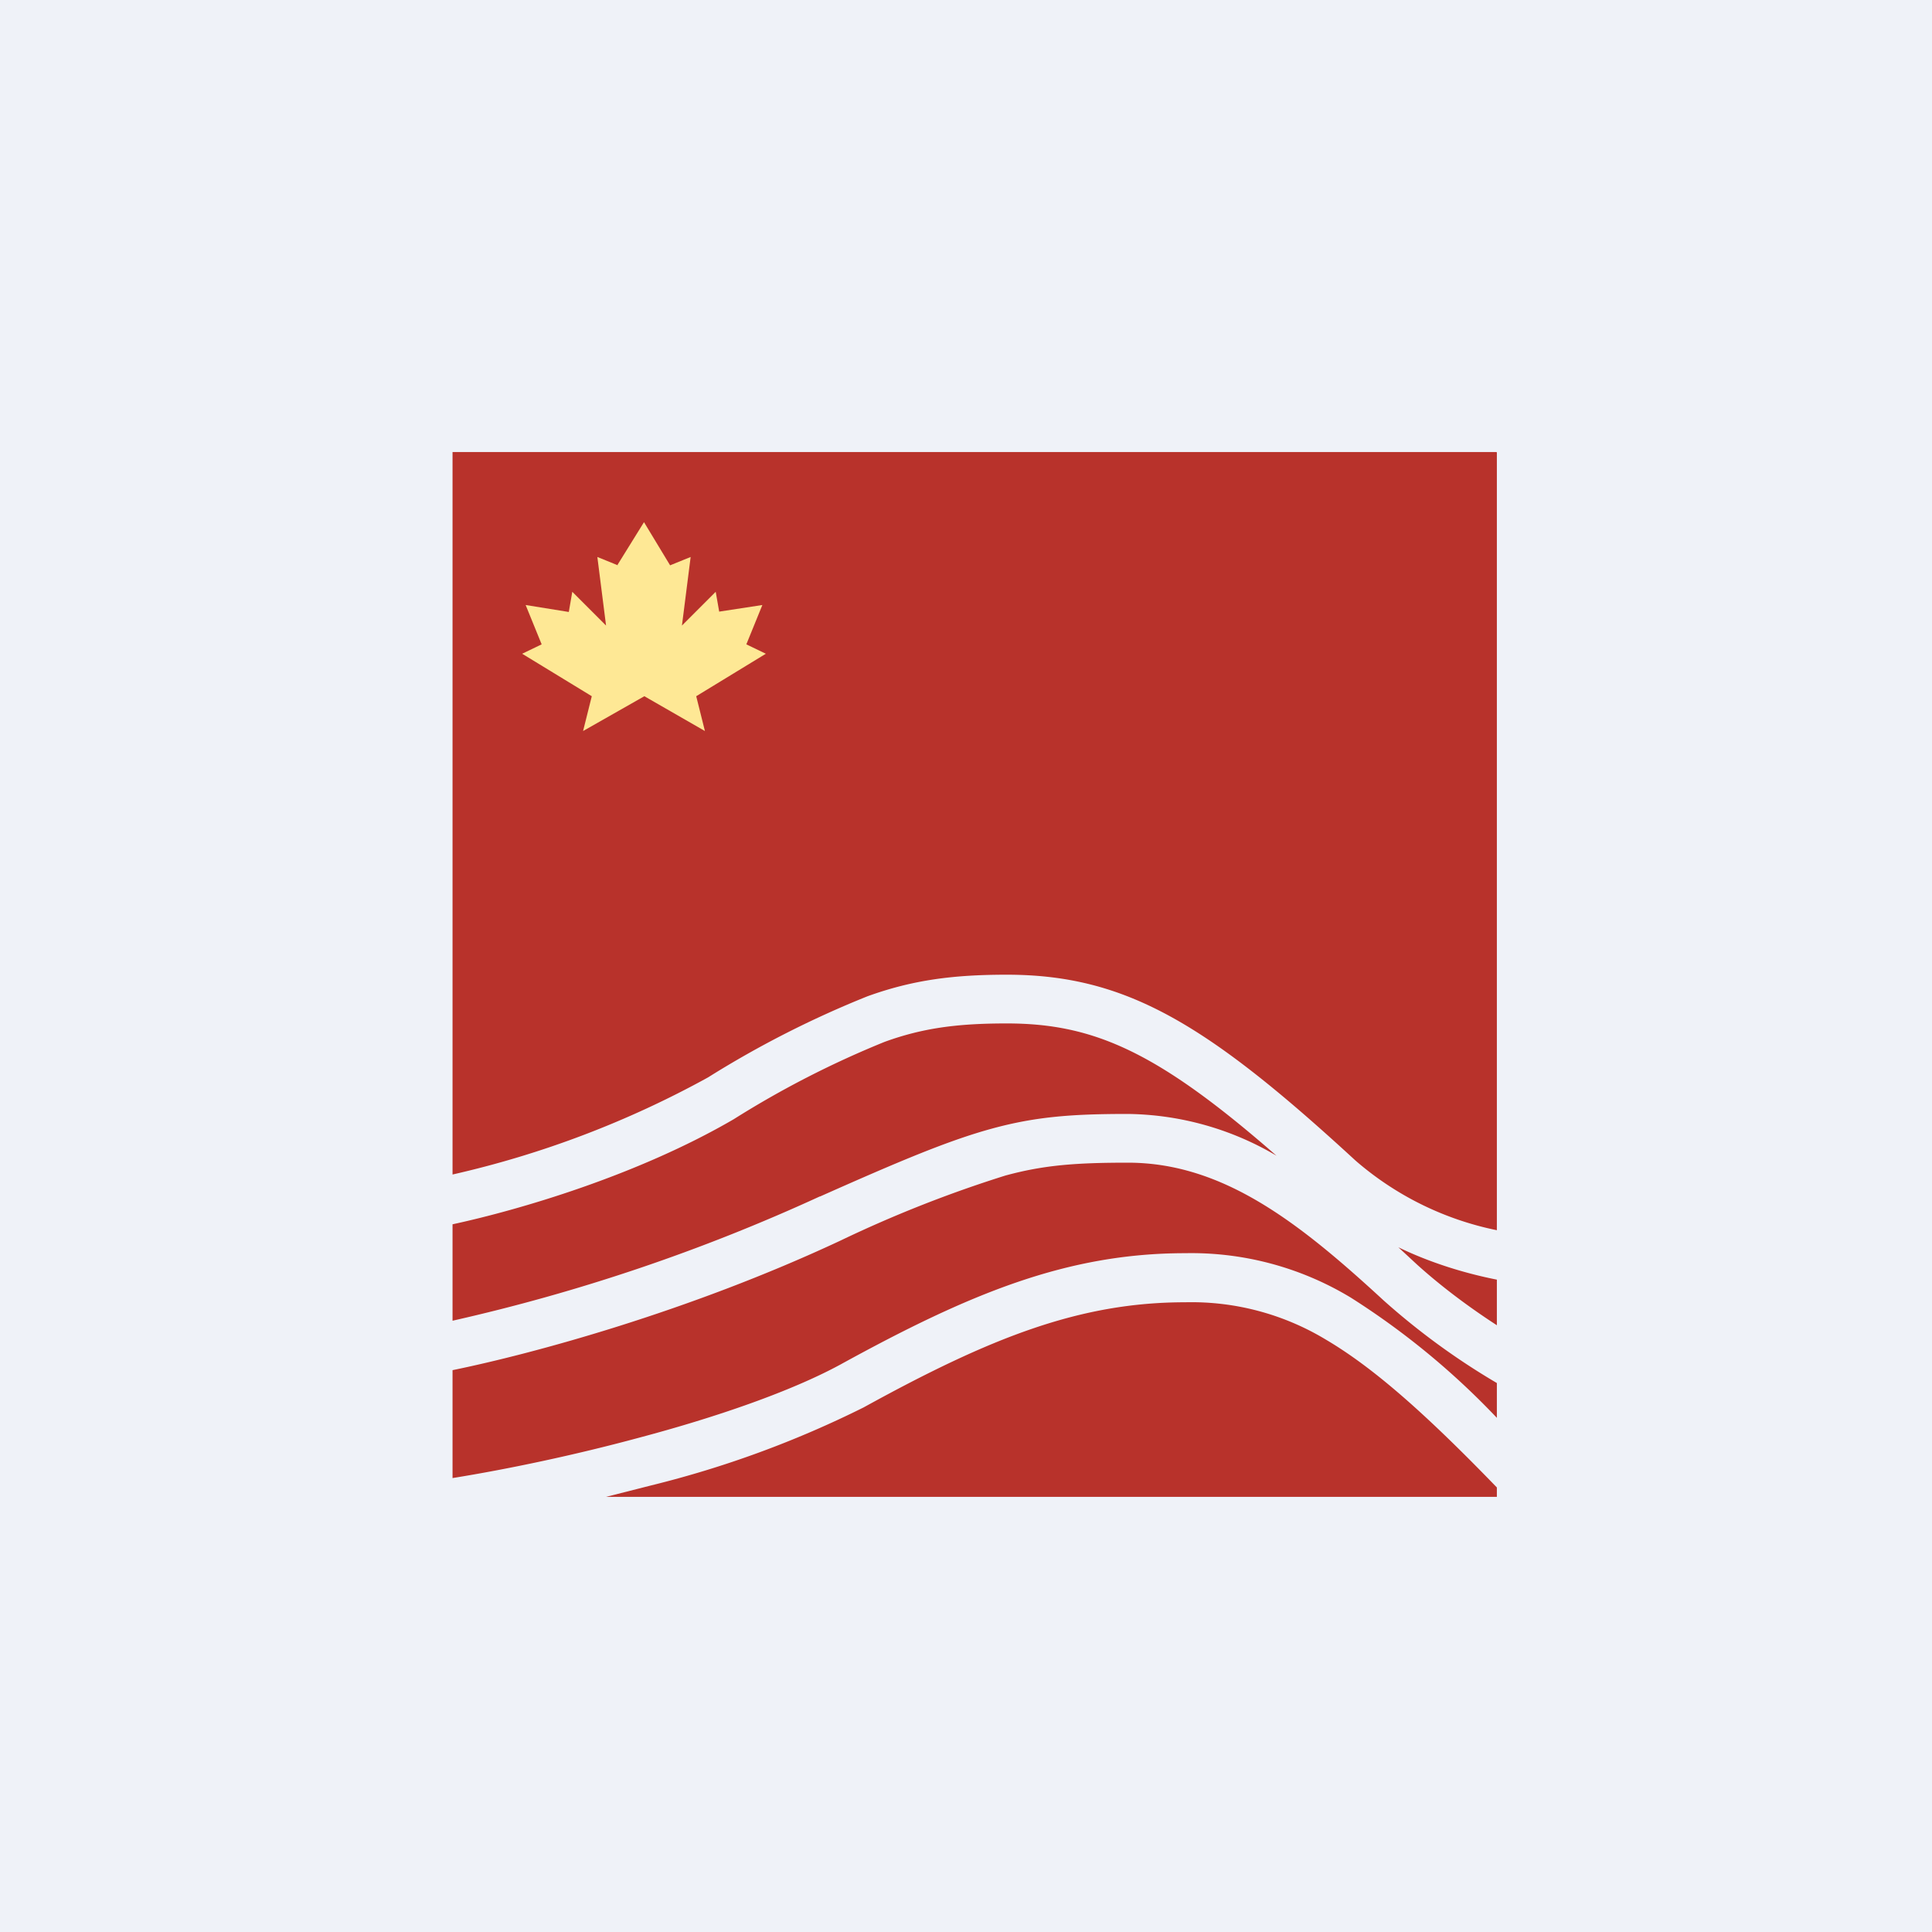 <?xml version="1.0" encoding="UTF-8"?>
<!-- generated by Finnhub -->
<svg viewBox="0 0 55.5 55.5" xmlns="http://www.w3.org/2000/svg">
<path d="M 0,0 H 55.5 V 55.5 H 0 Z" fill="rgb(239, 242, 248)"/>
<path d="M 42.99,12.985 H 13 V 33.74 A 28.08,28.08 0 0,0 20.34,30.95 A 28.76,28.76 0 0,1 24.92,28.62 C 26.22,28.15 27.39,28 28.92,28 C 32.34,28 34.66,29.4 38.94,33.34 A 8.9,8.9 0 0,0 43,35.34 V 13 Z M 43,36.76 C 42.09,36.58 41.1,36.28 40.17,35.83 L 40.71,36.33 C 41.43,36.98 42.23,37.57 43,38.07 V 36.77 Z M 28.92,29.4 C 31.44,29.4 33.27,30.23 36.67,33.2 A 8.58,8.58 0 0,0 32.4,32 C 30.85,32 29.78,32.07 28.5,32.42 C 27.25,32.76 25.83,33.36 23.56,34.37 H 23.55 A 53.39,53.39 0 0,1 13,37.94 V 35.17 C 14.9,34.76 18.3,33.77 21.08,32.15 A 27.5,27.5 0 0,1 25.41,29.93 C 26.51,29.53 27.51,29.4 28.92,29.4 Z M 13,42.46 V 39.36 C 15.3,38.89 19.78,37.68 24.14,35.64 A 35.55,35.55 0 0,1 28.88,33.77 C 29.98,33.47 30.9,33.4 32.4,33.4 C 35.14,33.4 37.33,35.13 39.75,37.36 A 20.4,20.4 0 0,0 43,39.73 V 40.73 A 22.03,22.03 0 0,0 38.81,37.28 A 8.85,8.85 0 0,0 34.05,36 C 30.65,36 27.85,37.16 24.14,39.2 C 22.74,39.96 20.62,40.7 18.36,41.3 C 16.51,41.8 14.61,42.2 13,42.46 Z M 17.42,43 H 43 V 42.73 C 40.97,40.63 39.47,39.3 38.1,38.49 A 7.47,7.47 0 0,0 34.05,37.41 C 31.02,37.41 28.46,38.42 24.81,40.43 A 29.4,29.4 0 0,1 18.71,42.67 L 17.41,43 Z" fill="rgb(184, 50, 43)"/>
<path d="M 17.74,16.225 L 18.5,15 L 19.25,16.24 L 19.84,16 L 19.59,17.97 L 20.56,17 L 20.66,17.57 L 21.9,17.38 L 21.44,18.51 L 22,18.78 L 20,20 L 20.25,21 L 18.51,20 L 16.75,21 L 17,20 L 15,18.78 L 15.56,18.51 L 15.1,17.38 L 16.34,17.58 L 16.44,17 L 17.41,17.97 L 17.16,16 L 17.75,16.24 Z" fill="rgb(254, 232, 149)"/>
</svg>
